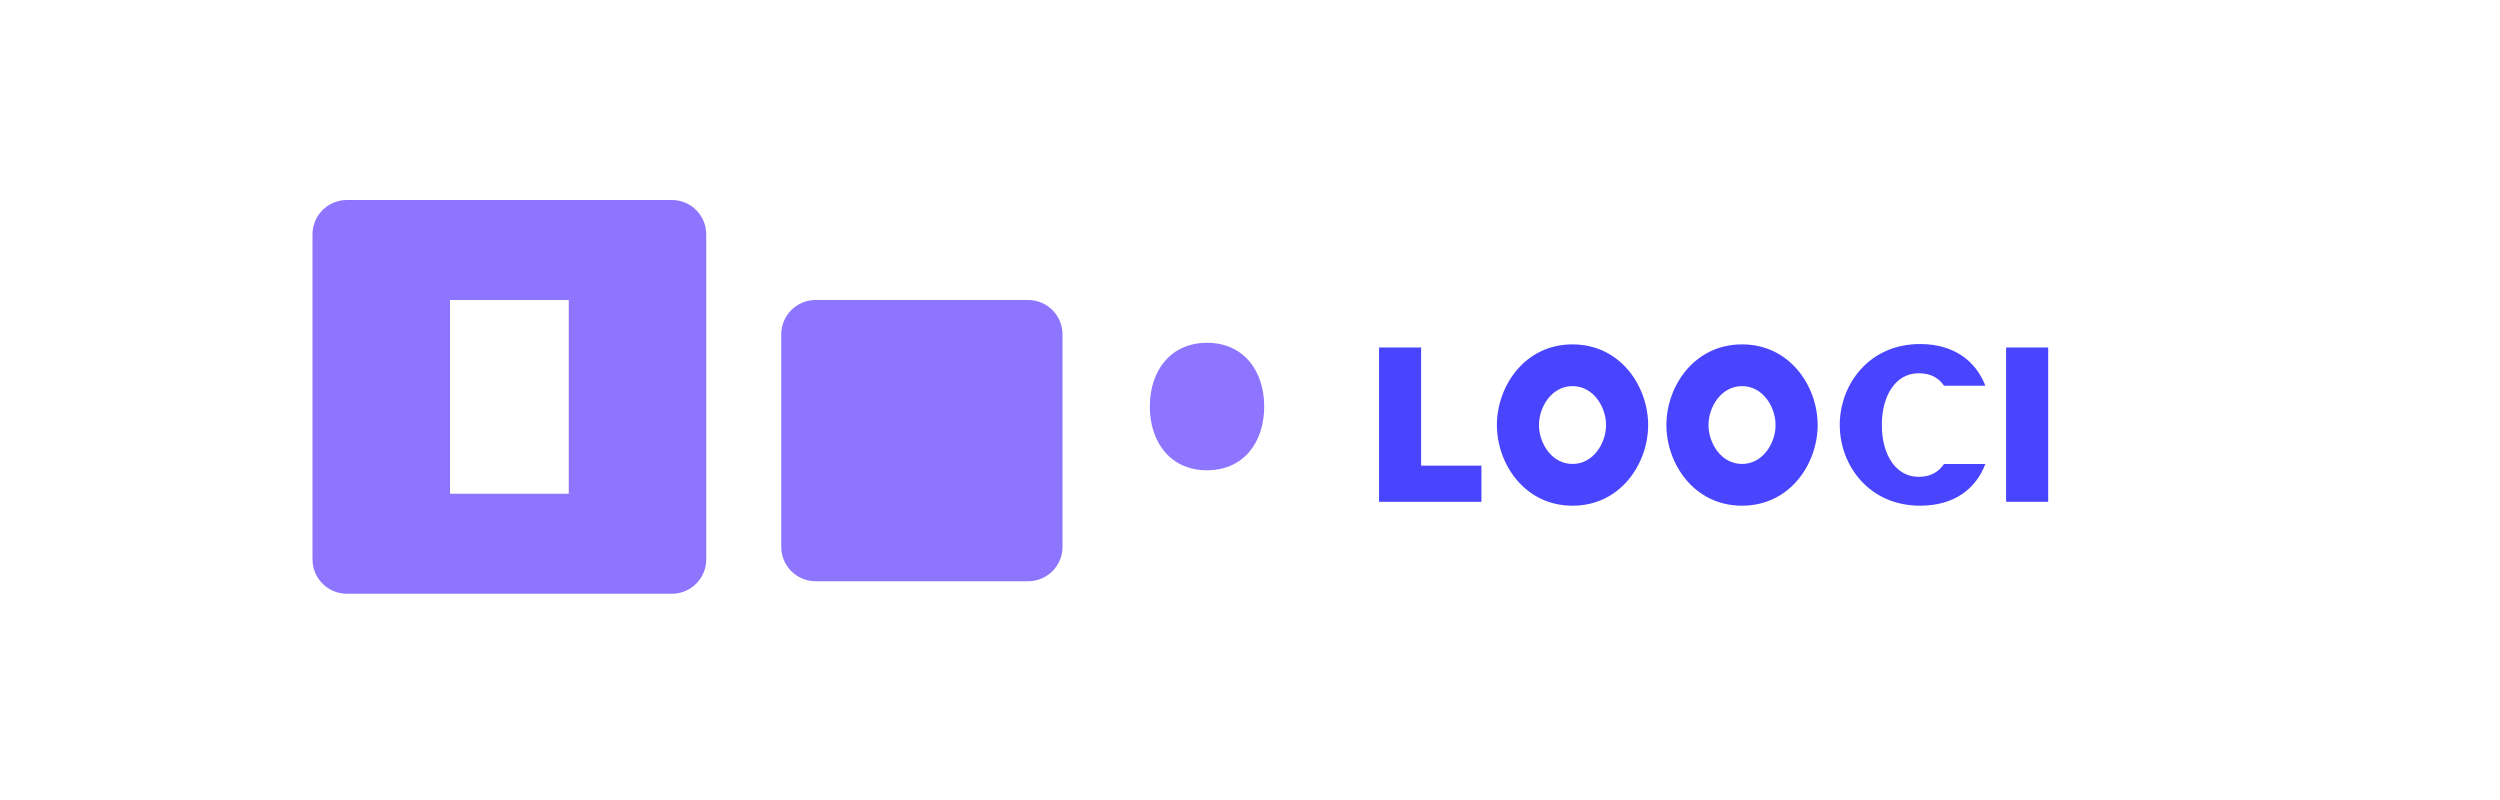 <svg fill="none" height="64" viewBox="0 0 200 64" width="200" xmlns="http://www.w3.org/2000/svg"><path d="m0 0h200v64h-200z" fill="#fff"/><g transform="translate(25 16)"><path d="m66.987 16.523c0 2.894 1.682 5.1 4.575 5.1s4.575-2.206 4.575-5.1-1.682-5.1-4.575-5.1-4.575 2.206-4.575 5.1z" fill="#8e75ff"/><path d="m0 2.75c0-1.519 1.231-2.75 2.75-2.75h26c1.519 0 2.75 1.231 2.75 2.75v26c0 1.519-1.231 2.75-2.75 2.75h-26c-1.519 0-2.75-1.231-2.75-2.75z" fill="#8e75ff"/><path d="m37.5 10.75c0-1.519 1.231-2.75 2.75-2.75h17c1.519 0 2.75 1.231 2.75 2.75v17c0 1.519-1.231 2.75-2.75 2.75h-17c-1.519 0-2.75-1.231-2.75-2.75z" fill="#8e75ff"/><path d="m11 8h9.5v15.5h-9.5z" fill="#fff"/><g fill="#4945ff"><path d="m85.323 11.799h3.367v9.452h4.825v2.894h-8.192z"/><path d="m94.751 18.003c0-3.086 2.206-6.453 6.05-6.453 3.845 0 6.051 3.367 6.051 6.453 0 3.086-2.206 6.453-6.051 6.453-3.844 0-6.05-3.367-6.05-6.453zm8.734 0c0-1.432-1.003-3.114-2.684-3.114-1.68 0-2.683 1.682-2.683 3.114s1.003 3.113 2.683 3.113c1.681 0 2.684-1.682 2.684-3.113z"/><path d="m108.312 18.003c0-3.086 2.206-6.453 6.051-6.453 3.844 0 6.05 3.367 6.05 6.453 0 3.086-2.206 6.453-6.05 6.453-3.845 0-6.051-3.367-6.051-6.453zm8.734 0c0-1.432-1.003-3.114-2.683-3.114-1.681 0-2.684 1.682-2.684 3.114s1.003 3.113 2.684 3.113c1.68 0 2.683-1.682 2.683-3.113z"/><path d="m122.18 18.003c0-3.238 2.331-6.48 6.425-6.48 2.769 0 4.476 1.404 5.225 3.336h-3.305c-.437-.624-1.042-.998-2.045-.998-1.805 0-2.933 1.754-2.933 4.142 0 2.388 1.128 4.142 2.933 4.142 1.003 0 1.608-.402 2.045-1.025h3.305c-.749 1.959-2.456 3.336-5.225 3.336-4.094 0-6.425-3.242-6.425-6.453z"/><path d="m135.488 11.799h3.367v12.345h-3.367z"/></g></g></svg>